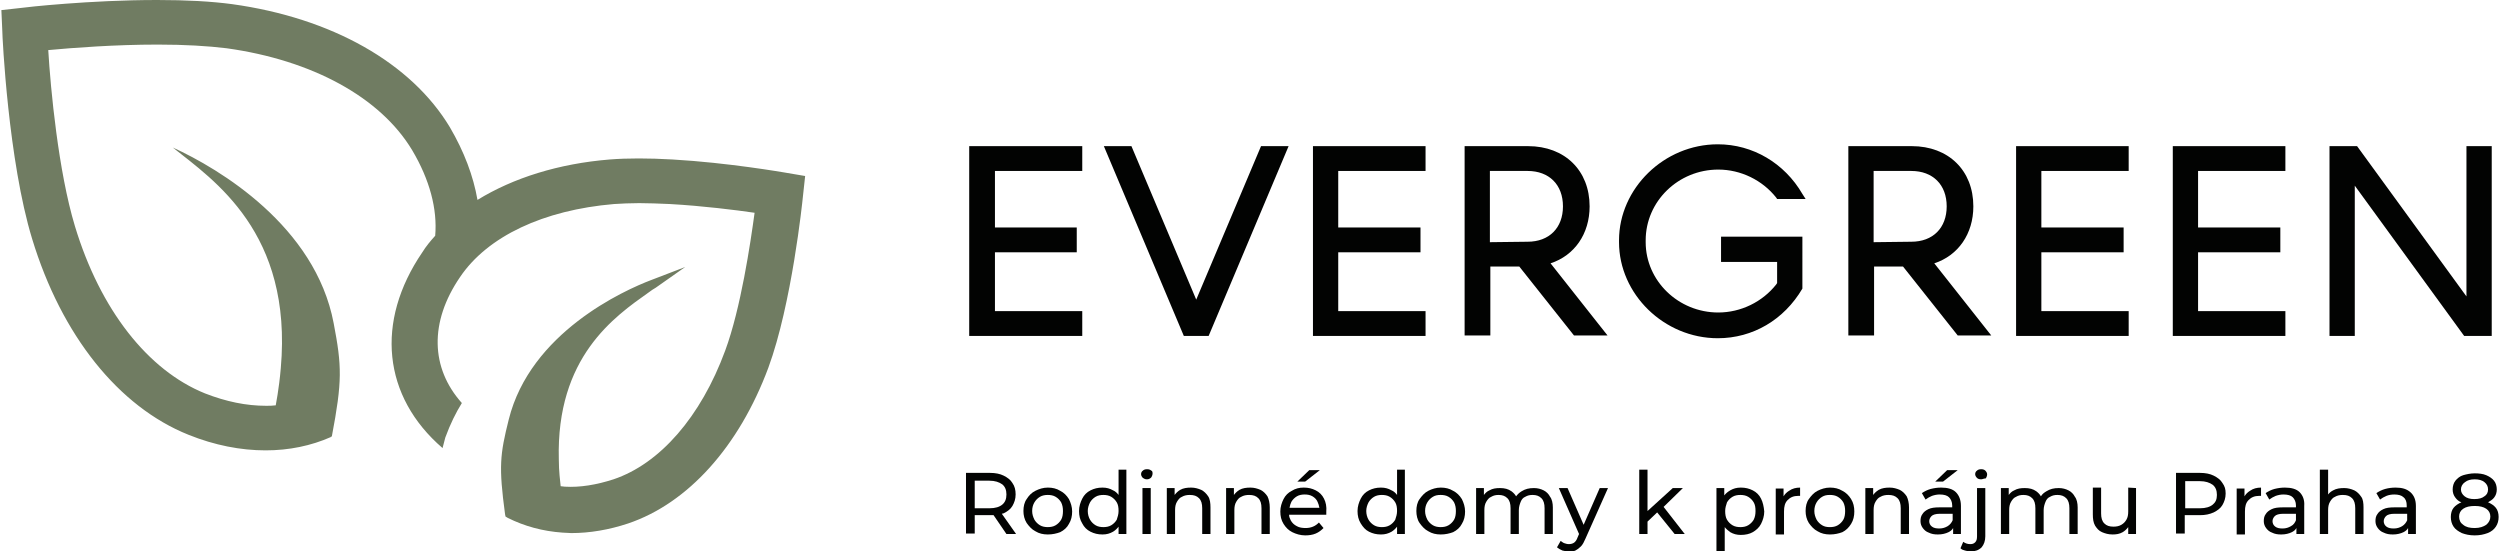 <?xml version="1.0" encoding="UTF-8"?> <!-- Generator: Adobe Illustrator 27.6.1, SVG Export Plug-In . SVG Version: 6.00 Build 0) --> <svg xmlns="http://www.w3.org/2000/svg" xmlns:xlink="http://www.w3.org/1999/xlink" id="Vrstva_1" x="0px" y="0px" viewBox="0 0 544 120" style="enable-background:new 0 0 544 120;" xml:space="preserve"> <style type="text/css"> .st0{fill:#707C62;} .st1{fill:#020302;} </style> <g> <path class="st0" d="M170.5,37.5c-0.1,0-12-2.1-24.2-2.8c-5.2-0.3-9.8-0.3-13.6,0c-11.1,0.9-21,4-28.8,8.8 c-0.9-5.2-2.9-10.5-6-15.8c-8.4-14-25.7-23.8-47.4-26.8C46,0.3,40.6,0,34.2,0C19.6,0,5.3,1.6,4.8,1.7L0.3,2.2l0.2,4.5 C0.5,7.9,1.8,35,7,52c6.4,21,18.8,36.5,34,42.6c5.7,2.3,11.4,3.4,16.8,3.4l0,0c5.1,0,9.9-1,14.2-2.9V95c0,0,0.1,0,0.2,0 c2.3-12.1,2.2-15.3,0.4-24.7c-4-21.1-24.9-33.6-35-38.2c8.9,7.1,26.1,18.5,23.5,48c-0.4,4.7-1.1,8-1.1,8.1 c-0.7,0.1-1.4,0.1-2.1,0.1c-4.3,0-8.7-0.9-13.3-2.7c-12.4-5-22.8-18.2-28.3-36.4c-3.6-11.9-5.3-29.9-5.8-38.3 c5.3-0.5,14.6-1.2,23.8-1.2c5.9,0,10.9,0.3,15,0.8C68,13.1,82.8,21.2,89.7,32.7c3.8,6.4,5.5,12.8,5,18.6c-1,1.1-2,2.3-2.8,3.6 C81.6,70,83.3,86.3,96.3,97.5c0.2-0.8,0.4-1.5,0.6-2.3c1.1-3,2.3-5.4,3.6-7.5c-6.8-7.6-7.1-17.6-0.4-27.4 c6-8.9,18.2-14.6,33.5-15.9c1.6-0.1,3.5-0.2,5.5-0.2s4.3,0.1,6.7,0.2c7.1,0.4,14.3,1.3,18.4,1.9c-0.9,6.6-3,20.8-6.4,30 c-5.3,14.4-14.2,24.6-24.3,28c-3.7,1.2-7.3,1.8-10.6,1.6c-0.3,0-0.6-0.1-0.9-0.1c-0.1-1.1-0.4-3.2-0.4-5.8 c-0.6-22.3,12.1-31.1,19.6-36.4c0.5-0.4,1-0.7,1.5-1l6.4-4.5l-7.3,2.8c-6.1,2.3-26.4,11.5-31.1,30.4c-1.9,7.6-2.2,10.2-0.8,20.6 l0.1,0.5l0.5,0.3c3.6,1.8,7.6,2.9,11.9,3.2c0.6,0,1.3,0.1,1.9,0.1c4,0,8.2-0.7,12.4-2.1c13-4.4,24.1-16.7,30.5-33.9 c5.1-13.9,7.4-36.1,7.5-37.1l0.5-4.6L170.5,37.5L170.5,37.5z"></path> <polygon class="st1" points="210.9,73.1 235.5,73.1 235.5,67.7 216.5,67.7 216.5,54.9 234.3,54.9 234.3,49.5 216.5,49.5 216.5,37.2 235.5,37.2 235.5,31.8 210.9,31.8 "></polygon> <polygon class="st1" points="260.3,65.2 246.2,31.8 240.2,31.8 257.6,73.1 263,73.1 280.4,31.8 274.4,31.8 "></polygon> <polygon class="st1" points="285.7,73.1 310.2,73.1 310.2,67.7 291.2,67.7 291.2,54.9 309.1,54.9 309.1,49.5 291.2,49.5 291.2,37.2 310.2,37.2 310.2,31.8 285.7,31.8 "></polygon> <path class="st1" d="M345.9,44.9c0-7.8-5.4-13.1-13.4-13.1h-13.8v41.2h5.6V58h6.3l11.9,15h7.3l-12.4-15.7 C342.6,55.6,345.9,50.9,345.9,44.9L345.9,44.9z M324.2,52.7V37.2h8.2c4.7,0,7.7,3,7.7,7.7s-3,7.7-7.7,7.7L324.2,52.7L324.2,52.7z"></path> <path class="st1" d="M429.4,44.9c0-7.8-5.4-13.1-13.4-13.1h-13.8v41.2h5.6V58h6.3l11.9,15h7.3l-12.4-15.7 C426.1,55.6,429.4,50.9,429.4,44.9L429.4,44.9z M407.7,52.7V37.2h8.2c4.7,0,7.7,3,7.7,7.7s-3,7.7-7.7,7.7L407.7,52.7L407.7,52.7z"></path> <polygon class="st1" points="438.7,73.1 463.2,73.1 463.2,67.7 444.2,67.7 444.2,54.9 462.1,54.9 462.1,49.5 444.2,49.5 444.2,37.2 463.2,37.2 463.2,31.8 438.7,31.8 "></polygon> <polygon class="st1" points="472.8,73.1 497.3,73.1 497.3,67.7 478.3,67.7 478.3,54.9 496.2,54.9 496.2,49.5 478.3,49.5 478.3,37.2 497.3,37.2 497.3,31.8 472.8,31.8 "></polygon> <polygon class="st1" points="536.7,31.8 536.7,64.5 512.9,31.8 506.9,31.8 506.9,73.1 512.4,73.1 512.4,40.4 536.2,73.1 542.2,73.1 542.2,31.8 "></polygon> <path class="st1" d="M373.9,36.9c4.9,0,9.6,2.3,12.6,6.1l0.2,0.3h6.2l-0.7-1.1c-3.9-6.7-10.8-10.8-18.4-10.8 c-11.7,0-21.5,9.6-21.5,20.9v0.2h0c0,0.1,0,0.1,0,0.2c0,11.3,9.8,20.9,21.5,20.9c7.6,0,14.4-4,18.4-10.8V51.5l0,0h-17.7V57h12.2 v4.6l0,0l-0.2,0.3c-3,3.8-7.7,6.1-12.6,6.1c-8.7,0-15.8-6.9-15.8-15.3c0-0.1,0-0.1,0-0.2v-0.2h0C358.1,43.8,365.2,36.9,373.9,36.9 L373.9,36.9z"></path> <path class="st1" d="M218,111.8c0.1,0,0.2-0.1,0.4-0.1c0.8-0.4,1.5-0.9,1.9-1.6c0.4-0.7,0.7-1.5,0.7-2.5s-0.2-1.8-0.7-2.5 c-0.4-0.7-1.1-1.2-1.9-1.6c-0.8-0.4-1.8-0.6-3-0.6h-5.2v13.2h1.9v-4h3.3c0.3,0,0.6,0,0.8,0l2.8,4.1h2.1L218,111.8L218,111.8z M215.3,110.6h-3.2v-6h3.2c1.2,0,2.1,0.3,2.8,0.8c0.6,0.5,0.9,1.2,0.9,2.2s-0.3,1.7-0.9,2.2C217.5,110.3,216.6,110.6,215.3,110.6 L215.3,110.6z"></path> <path class="st1" d="M228,116.3c-1,0-1.9-0.2-2.7-0.7c-0.8-0.4-1.4-1.1-1.9-1.8c-0.5-0.8-0.7-1.7-0.7-2.6c0-1,0.2-1.9,0.7-2.6 c0.5-0.8,1.1-1.4,1.9-1.8c0.8-0.4,1.7-0.7,2.7-0.7c1,0,1.9,0.2,2.7,0.7c0.8,0.4,1.4,1,1.9,1.8c0.4,0.8,0.7,1.7,0.7,2.7 c0,1-0.2,1.9-0.7,2.7c-0.4,0.8-1.1,1.4-1.9,1.8C229.9,116.1,229,116.3,228,116.3L228,116.3z M228,114.7c0.6,0,1.2-0.1,1.7-0.4 c0.5-0.3,0.9-0.7,1.2-1.2c0.3-0.5,0.4-1.2,0.4-1.9c0-0.7-0.1-1.3-0.4-1.9c-0.3-0.5-0.7-0.9-1.2-1.2c-0.5-0.3-1.1-0.4-1.7-0.4 s-1.2,0.1-1.7,0.4c-0.5,0.3-0.9,0.7-1.2,1.2c-0.3,0.5-0.5,1.1-0.5,1.9c0,0.7,0.2,1.3,0.5,1.9c0.3,0.5,0.7,0.9,1.2,1.2 S227.4,114.7,228,114.7L228,114.7z"></path> <path class="st1" d="M243.4,102.2v5.5c-0.3-0.4-0.7-0.8-1.2-1c-0.7-0.4-1.4-0.6-2.3-0.6c-1,0-1.8,0.2-2.6,0.6 c-0.8,0.4-1.4,1-1.8,1.8c-0.4,0.8-0.7,1.7-0.7,2.7c0,1,0.2,1.9,0.7,2.7c0.4,0.8,1,1.4,1.8,1.8c0.8,0.4,1.6,0.6,2.6,0.6 c0.9,0,1.6-0.2,2.3-0.6c0.5-0.3,0.9-0.7,1.2-1.1v1.6h1.7v-14L243.4,102.2L243.4,102.2z M243,113.1c-0.3,0.5-0.7,0.9-1.2,1.2 c-0.5,0.3-1.1,0.4-1.7,0.4s-1.2-0.1-1.7-0.4c-0.5-0.3-0.9-0.7-1.2-1.2c-0.3-0.5-0.5-1.2-0.5-1.9c0-0.7,0.2-1.3,0.5-1.9 c0.3-0.5,0.7-0.9,1.2-1.2c0.5-0.3,1.1-0.4,1.7-0.4s1.2,0.1,1.7,0.4c0.5,0.3,0.9,0.7,1.2,1.2c0.3,0.5,0.4,1.1,0.4,1.9 C243.4,111.9,243.2,112.5,243,113.1z"></path> <rect x="248.6" y="106.2" class="st1" width="1.8" height="10"></rect> <path class="st1" d="M250.8,103c0,0.3-0.1,0.6-0.3,0.9c-0.2,0.2-0.5,0.4-0.9,0.4c-0.4,0-0.6-0.1-0.9-0.3c-0.2-0.2-0.4-0.5-0.4-0.8 c0-0.3,0.1-0.6,0.4-0.8c0.2-0.2,0.5-0.3,0.9-0.3s0.7,0.1,0.9,0.3C250.7,102.4,250.8,102.7,250.8,103L250.8,103z"></path> <path class="st1" d="M263.4,110.4v5.8h-1.8v-5.6c0-1-0.2-1.7-0.7-2.2c-0.5-0.5-1.1-0.7-2-0.7c-0.6,0-1.2,0.1-1.7,0.4 c-0.5,0.2-0.8,0.6-1.1,1.1c-0.3,0.5-0.4,1.1-0.4,1.8v5.2h-1.8v-10h1.7v1.5c0.3-0.4,0.7-0.8,1.2-1.1c0.7-0.4,1.5-0.5,2.4-0.5 c0.8,0,1.5,0.2,2.2,0.5c0.6,0.3,1.1,0.8,1.5,1.4C263.3,108.6,263.4,109.5,263.4,110.4z"></path> <path class="st1" d="M276.3,110.4v5.8h-1.8v-5.6c0-1-0.2-1.7-0.7-2.2c-0.5-0.5-1.1-0.7-2-0.7c-0.6,0-1.2,0.1-1.7,0.4 c-0.5,0.2-0.8,0.6-1.1,1.1c-0.3,0.5-0.4,1.1-0.4,1.8v5.2h-1.8v-10h1.7v1.5c0.3-0.4,0.7-0.8,1.2-1.1c0.7-0.4,1.5-0.5,2.4-0.5 c0.8,0,1.5,0.2,2.2,0.5c0.6,0.3,1.1,0.8,1.5,1.4C276.1,108.6,276.3,109.5,276.3,110.4z"></path> <path class="st1" d="M284.9,102.3l-2.6,2.5h1.7l3.2-2.5H284.9z"></path> <path class="st1" d="M288.1,108.5c-0.4-0.8-1-1.4-1.8-1.8s-1.6-0.6-2.6-0.6c-1,0-1.8,0.2-2.6,0.7c-0.8,0.4-1.4,1-1.8,1.8 c-0.4,0.8-0.7,1.7-0.7,2.7c0,1,0.2,1.9,0.7,2.7s1.1,1.4,1.9,1.8c0.8,0.4,1.8,0.7,2.8,0.7c0.8,0,1.6-0.1,2.3-0.4 c0.7-0.3,1.2-0.7,1.7-1.2l-1-1.2c-0.4,0.4-0.8,0.7-1.3,0.9c-0.5,0.2-1,0.3-1.6,0.3c-0.7,0-1.4-0.1-1.9-0.4c-0.6-0.3-1-0.7-1.3-1.2 c-0.2-0.4-0.4-0.8-0.4-1.3h8.1c0-0.1,0-0.2,0-0.3c0-0.1,0-0.2,0-0.3C288.7,110.2,288.5,109.3,288.1,108.5L288.1,108.5z M280.6,110.5c0.1-0.5,0.2-0.9,0.4-1.3c0.3-0.5,0.7-0.9,1.2-1.2c0.5-0.3,1.1-0.4,1.7-0.4c0.6,0,1.2,0.1,1.7,0.4 c0.5,0.3,0.9,0.7,1.1,1.2c0.2,0.4,0.3,0.8,0.4,1.3L280.6,110.5L280.6,110.5z"></path> <path class="st1" d="M304,102.2v5.5c-0.3-0.4-0.7-0.8-1.2-1c-0.7-0.4-1.4-0.6-2.3-0.6c-1,0-1.8,0.2-2.6,0.6c-0.8,0.4-1.4,1-1.8,1.8 c-0.4,0.8-0.7,1.7-0.7,2.7c0,1,0.2,1.9,0.7,2.7s1,1.4,1.8,1.8c0.8,0.4,1.6,0.6,2.6,0.6c0.9,0,1.6-0.2,2.3-0.6 c0.5-0.3,0.9-0.7,1.2-1.1v1.6h1.7v-14L304,102.2L304,102.2z M303.6,113.1c-0.3,0.5-0.7,0.9-1.2,1.2c-0.5,0.3-1.1,0.4-1.7,0.4 c-0.6,0-1.2-0.1-1.7-0.4c-0.5-0.3-0.9-0.7-1.2-1.2c-0.3-0.5-0.5-1.2-0.5-1.9c0-0.7,0.2-1.3,0.5-1.9c0.3-0.5,0.7-0.9,1.2-1.2 c0.5-0.3,1.1-0.4,1.7-0.4s1.2,0.1,1.7,0.4c0.5,0.3,0.9,0.7,1.2,1.2c0.3,0.5,0.4,1.1,0.4,1.9C304,111.9,303.8,112.5,303.6,113.1z"></path> <path class="st1" d="M313.5,116.3c-1,0-1.9-0.2-2.7-0.7c-0.8-0.4-1.4-1.1-1.9-1.8s-0.7-1.7-0.7-2.6c0-1,0.2-1.9,0.7-2.6 s1.1-1.4,1.9-1.8c0.8-0.4,1.7-0.7,2.7-0.7c1,0,1.9,0.2,2.7,0.7c0.8,0.4,1.4,1,1.9,1.8c0.4,0.8,0.7,1.7,0.7,2.7c0,1-0.2,1.9-0.7,2.7 c-0.4,0.8-1.1,1.4-1.9,1.8C315.4,116.1,314.5,116.3,313.5,116.3L313.5,116.3z M313.5,114.7c0.6,0,1.2-0.1,1.7-0.4 c0.5-0.3,0.9-0.7,1.2-1.2c0.3-0.5,0.4-1.2,0.4-1.9c0-0.7-0.1-1.3-0.4-1.9c-0.3-0.5-0.7-0.9-1.2-1.2c-0.5-0.3-1.1-0.4-1.7-0.4 c-0.7,0-1.2,0.1-1.7,0.4c-0.5,0.3-0.9,0.7-1.2,1.2c-0.3,0.5-0.5,1.1-0.5,1.9c0,0.7,0.2,1.3,0.5,1.9c0.3,0.5,0.7,0.9,1.2,1.2 C312.3,114.6,312.9,114.7,313.5,114.7z"></path> <path class="st1" d="M337.9,110.4v5.8h-1.8v-5.6c0-1-0.2-1.7-0.7-2.2c-0.5-0.5-1.1-0.7-1.9-0.7c-0.6,0-1.1,0.1-1.6,0.4 c-0.5,0.2-0.8,0.6-1,1.1c-0.2,0.5-0.4,1.1-0.4,1.8v5.2h-1.8v-5.6c0-1-0.2-1.7-0.7-2.2s-1.1-0.7-1.9-0.7c-0.6,0-1.1,0.1-1.6,0.4 c-0.5,0.2-0.8,0.6-1.1,1.1c-0.3,0.5-0.4,1.1-0.4,1.8v5.2h-1.8v-10h1.7v1.5c0.3-0.4,0.7-0.8,1.2-1c0.7-0.4,1.4-0.5,2.3-0.5 c1,0,1.8,0.2,2.5,0.7c0.4,0.3,0.8,0.7,1,1.1c0.3-0.4,0.7-0.8,1.2-1.1c0.8-0.5,1.6-0.7,2.7-0.7c0.8,0,1.5,0.2,2.1,0.5 c0.6,0.3,1.1,0.8,1.4,1.4C337.7,108.6,337.9,109.5,337.9,110.4L337.9,110.4z"></path> <path class="st1" d="M349.9,106.2l-4.9,11c-0.3,0.7-0.6,1.3-1,1.7c-0.4,0.4-0.8,0.7-1.2,0.9c-0.4,0.2-0.9,0.2-1.4,0.2 c-0.5,0-0.9-0.1-1.4-0.2c-0.5-0.2-0.8-0.4-1.2-0.7l0.8-1.4c0.3,0.2,0.5,0.4,0.8,0.5c0.3,0.1,0.6,0.2,1,0.2c0.4,0,0.8-0.1,1.1-0.3 c0.3-0.2,0.6-0.6,0.8-1.2l0.3-0.7l-4.4-10h1.9l3.5,8l3.5-8L349.9,106.2L349.9,106.2z"></path> <polygon class="st1" points="366.6,116.2 364.4,116.2 360.6,111.5 358.5,113.5 358.5,116.2 356.7,116.2 356.7,102.2 358.5,102.2 358.5,111.2 364,106.2 366.2,106.2 362,110.3 "></polygon> <path class="st1" d="M383.2,108.5c-0.4-0.8-1-1.4-1.8-1.8c-0.8-0.4-1.6-0.6-2.6-0.6c-0.9,0-1.6,0.2-2.3,0.6 c-0.5,0.3-0.9,0.6-1.3,1.1v-1.6h-1.7v13.7h1.8v-5.2c0.3,0.4,0.8,0.8,1.2,1.1c0.7,0.4,1.4,0.6,2.3,0.6c1,0,1.9-0.2,2.6-0.6 s1.4-1,1.8-1.8s0.7-1.7,0.7-2.7C383.8,110.2,383.6,109.3,383.2,108.5L383.2,108.5z M381.6,113.1c-0.3,0.5-0.7,0.9-1.2,1.2 c-0.5,0.3-1.1,0.4-1.7,0.4s-1.2-0.1-1.7-0.4c-0.5-0.3-0.9-0.7-1.2-1.2c-0.3-0.5-0.4-1.2-0.4-1.9c0-0.7,0.2-1.3,0.4-1.9 c0.3-0.5,0.7-0.9,1.2-1.2c0.5-0.3,1.1-0.4,1.7-0.4c0.6,0,1.2,0.1,1.7,0.4c0.5,0.3,0.9,0.7,1.2,1.2c0.3,0.5,0.4,1.1,0.4,1.9 C382,111.9,381.9,112.5,381.6,113.1z"></path> <path class="st1" d="M391.7,106.1v1.8c-0.1,0-0.1,0-0.2,0h-0.2c-1,0-1.7,0.3-2.3,0.9c-0.6,0.6-0.8,1.4-0.8,2.5v5h-1.8v-10h1.7v1.7 c0.3-0.5,0.7-0.9,1.2-1.2C390,106.3,390.8,106.1,391.7,106.1L391.7,106.1z"></path> <path class="st1" d="M398.2,116.3c-1,0-1.9-0.2-2.7-0.7c-0.8-0.4-1.4-1.1-1.9-1.8c-0.5-0.8-0.7-1.7-0.7-2.6c0-1,0.2-1.9,0.7-2.6 s1.1-1.4,1.9-1.8c0.8-0.4,1.7-0.7,2.7-0.7c1,0,1.9,0.2,2.7,0.7c0.8,0.4,1.4,1,1.9,1.8s0.7,1.7,0.7,2.7c0,1-0.2,1.9-0.7,2.7 s-1.1,1.4-1.9,1.8C400.1,116.1,399.2,116.3,398.2,116.3L398.2,116.3z M398.2,114.7c0.6,0,1.2-0.1,1.7-0.4c0.5-0.3,0.9-0.7,1.2-1.2 c0.3-0.5,0.4-1.2,0.4-1.9c0-0.7-0.1-1.3-0.4-1.9c-0.3-0.5-0.7-0.9-1.2-1.2c-0.5-0.3-1.1-0.4-1.7-0.4c-0.7,0-1.2,0.1-1.7,0.4 c-0.5,0.3-0.9,0.7-1.2,1.2c-0.3,0.5-0.5,1.1-0.5,1.9c0,0.7,0.2,1.3,0.5,1.9c0.3,0.5,0.7,0.9,1.2,1.2 C397,114.6,397.5,114.7,398.2,114.7z"></path> <path class="st1" d="M415.4,110.4v5.8h-1.8v-5.6c0-1-0.2-1.7-0.7-2.2c-0.5-0.5-1.1-0.7-2-0.7c-0.6,0-1.2,0.1-1.7,0.4 c-0.5,0.2-0.8,0.6-1.1,1.1c-0.3,0.5-0.4,1.1-0.4,1.8v5.2h-1.8v-10h1.7v1.5c0.3-0.4,0.7-0.8,1.2-1.1c0.7-0.4,1.5-0.5,2.4-0.5 c0.8,0,1.5,0.2,2.2,0.5c0.6,0.3,1.1,0.8,1.5,1.4C415.2,108.6,415.4,109.5,415.4,110.4L415.4,110.4z"></path> <path class="st1" d="M423.7,102.3l-2.6,2.5h1.7l3.2-2.5H423.7z"></path> <path class="st1" d="M425.6,107.1c-0.7-0.7-1.8-1-3.2-1c-0.8,0-1.5,0.1-2.3,0.3c-0.7,0.2-1.3,0.5-1.9,0.9l0.8,1.4 c0.4-0.3,0.9-0.6,1.4-0.8c0.6-0.2,1.1-0.3,1.7-0.3c0.9,0,1.6,0.2,2,0.6c0.4,0.4,0.7,1,0.7,1.8v0.4H422c-1,0-1.8,0.1-2.4,0.4 s-1,0.6-1.3,1.1c-0.3,0.4-0.4,0.9-0.4,1.5c0,0.6,0.2,1.1,0.5,1.5c0.3,0.4,0.7,0.8,1.3,1c0.6,0.3,1.2,0.4,2,0.4 c0.9,0,1.7-0.2,2.3-0.5c0.4-0.2,0.8-0.5,1-0.9v1.3h1.7v-6.1C426.7,108.8,426.3,107.8,425.6,107.1L425.6,107.1z M423.8,114.5 c-0.5,0.3-1.1,0.5-1.8,0.5s-1.2-0.1-1.6-0.4c-0.4-0.3-0.6-0.7-0.6-1.2c0-0.4,0.2-0.8,0.5-1.1c0.3-0.3,0.9-0.5,1.8-0.5h2.8v1.4 C424.7,113.7,424.3,114.2,423.8,114.5L423.8,114.5z"></path> <path class="st1" d="M428.8,120c-0.4,0-0.8-0.1-1.2-0.2s-0.7-0.2-1-0.5l0.6-1.4c0.4,0.3,0.9,0.5,1.5,0.5c0.5,0,0.8-0.1,1.1-0.4 c0.3-0.3,0.4-0.7,0.4-1.3v-10.5h1.8v10.5c0,1-0.3,1.8-0.8,2.4C430.6,119.7,429.8,120,428.8,120L428.8,120z M431.1,104.3 c-0.4,0-0.7-0.1-0.9-0.3c-0.2-0.2-0.4-0.5-0.4-0.8c0-0.3,0.1-0.6,0.4-0.8c0.2-0.2,0.5-0.3,0.9-0.3s0.7,0.1,0.9,0.3 c0.2,0.2,0.4,0.5,0.4,0.8s-0.1,0.6-0.3,0.9C431.7,104.1,431.4,104.3,431.1,104.3L431.1,104.3z"></path> <path class="st1" d="M452.1,110.4v5.8h-1.8v-5.6c0-1-0.2-1.7-0.7-2.2c-0.5-0.5-1.1-0.7-1.9-0.7c-0.6,0-1.1,0.1-1.6,0.4 c-0.5,0.2-0.8,0.6-1,1.1c-0.2,0.5-0.4,1.1-0.4,1.8v5.2h-1.8v-5.6c0-1-0.2-1.7-0.7-2.2s-1.1-0.7-1.9-0.7c-0.6,0-1.1,0.1-1.6,0.4 c-0.5,0.2-0.8,0.6-1.1,1.1c-0.3,0.5-0.4,1.1-0.4,1.8v5.2h-1.8v-10h1.7v1.5c0.3-0.4,0.7-0.8,1.2-1c0.7-0.4,1.4-0.5,2.3-0.5 c1,0,1.8,0.2,2.5,0.7c0.4,0.3,0.8,0.7,1,1.1c0.3-0.5,0.7-0.8,1.2-1.1c0.8-0.5,1.6-0.7,2.7-0.7c0.8,0,1.5,0.2,2.1,0.5 c0.6,0.3,1.1,0.8,1.4,1.4C451.9,108.6,452.1,109.5,452.1,110.4L452.1,110.4z"></path> <path class="st1" d="M464.8,106.2v10h-1.7v-1.5c-0.3,0.4-0.7,0.8-1.2,1.1c-0.7,0.4-1.4,0.5-2.2,0.5c-0.9,0-1.6-0.2-2.3-0.5 c-0.7-0.3-1.1-0.8-1.5-1.4c-0.4-0.7-0.5-1.5-0.5-2.5v-5.8h1.8v5.6c0,1,0.2,1.7,0.7,2.2c0.5,0.5,1.1,0.7,2,0.7 c0.6,0,1.2-0.1,1.7-0.4c0.5-0.3,0.8-0.6,1.1-1.1c0.3-0.5,0.4-1.1,0.4-1.8v-5.2L464.8,106.2L464.8,106.2z"></path> <path class="st1" d="M483.6,105.1c-0.4-0.7-1.1-1.2-1.9-1.6c-0.8-0.4-1.8-0.6-3-0.6h-5.2v13.2h1.9v-4h3.3c1.2,0,2.1-0.2,3-0.6 c0.8-0.4,1.5-0.9,1.9-1.6c0.4-0.7,0.7-1.5,0.7-2.5S484.1,105.8,483.6,105.1L483.6,105.1z M481.5,109.8c-0.6,0.5-1.5,0.8-2.8,0.8 h-3.2v-5.9h3.2c1.2,0,2.1,0.3,2.8,0.8c0.6,0.5,0.9,1.2,0.9,2.2S482.1,109.3,481.5,109.8L481.5,109.8z"></path> <path class="st1" d="M492,106.1v1.8c-0.1,0-0.1,0-0.2,0h-0.2c-1,0-1.7,0.3-2.3,0.9c-0.6,0.6-0.8,1.4-0.8,2.5v5h-1.8v-10h1.7v1.7 c0.3-0.5,0.7-0.9,1.2-1.2C490.3,106.3,491.1,106.1,492,106.1L492,106.1z"></path> <path class="st1" d="M500.4,107.1c-0.7-0.7-1.8-1-3.2-1c-0.8,0-1.5,0.1-2.3,0.3c-0.7,0.2-1.3,0.5-1.9,0.9l0.8,1.4 c0.4-0.3,0.9-0.6,1.4-0.8c0.6-0.2,1.1-0.3,1.7-0.3c0.9,0,1.6,0.2,2,0.6c0.4,0.4,0.7,1,0.7,1.8v0.4h-2.9c-1,0-1.8,0.1-2.4,0.4 c-0.6,0.3-1,0.6-1.3,1.1c-0.3,0.4-0.4,0.9-0.4,1.5c0,0.6,0.2,1.1,0.5,1.5c0.3,0.4,0.7,0.8,1.3,1c0.6,0.3,1.2,0.4,2,0.4 c0.9,0,1.7-0.2,2.3-0.5c0.4-0.2,0.8-0.5,1-0.9v1.3h1.7v-6.1C501.5,108.8,501.1,107.8,500.4,107.1L500.4,107.1z M498.5,114.5 c-0.5,0.3-1.1,0.5-1.8,0.5s-1.2-0.1-1.6-0.4c-0.4-0.3-0.6-0.7-0.6-1.2c0-0.4,0.2-0.8,0.5-1.1c0.3-0.3,0.9-0.5,1.8-0.5h2.8v1.4 C499.4,113.7,499.1,114.2,498.5,114.5L498.5,114.5z"></path> <path class="st1" d="M514.3,110.4v5.8h-1.8v-5.6c0-1-0.2-1.7-0.7-2.2c-0.5-0.5-1.1-0.7-2-0.7c-0.6,0-1.2,0.1-1.7,0.4 c-0.5,0.2-0.8,0.6-1.1,1.1c-0.3,0.5-0.4,1.1-0.4,1.8v5.2h-1.8v-14h1.8v5.4c0.3-0.4,0.7-0.7,1.1-0.9c0.7-0.4,1.5-0.5,2.4-0.5 c0.8,0,1.5,0.2,2.2,0.5c0.6,0.3,1.1,0.8,1.5,1.4C514.2,108.6,514.3,109.5,514.3,110.4L514.3,110.4z"></path> <path class="st1" d="M524.5,107.1c-0.8-0.7-1.8-1-3.2-1c-0.8,0-1.6,0.1-2.3,0.3c-0.7,0.2-1.3,0.5-1.9,0.9l0.8,1.4 c0.4-0.3,0.9-0.6,1.4-0.8s1.1-0.3,1.7-0.3c0.9,0,1.6,0.2,2,0.6c0.5,0.4,0.7,1,0.7,1.8v0.4H521c-1,0-1.8,0.1-2.4,0.4 c-0.6,0.3-1,0.6-1.3,1.1c-0.3,0.4-0.4,0.9-0.4,1.5c0,0.6,0.2,1.1,0.5,1.5c0.3,0.4,0.7,0.8,1.3,1c0.6,0.3,1.2,0.4,2,0.4 c0.9,0,1.7-0.2,2.3-0.5c0.4-0.2,0.8-0.5,1-0.9v1.3h1.7v-6.1C525.7,108.8,525.3,107.8,524.5,107.1L524.5,107.1z M522.7,114.5 c-0.5,0.3-1.1,0.5-1.8,0.5s-1.2-0.1-1.6-0.4c-0.4-0.3-0.6-0.7-0.6-1.2c0-0.4,0.2-0.8,0.5-1.1c0.3-0.3,0.9-0.5,1.8-0.5h2.8v1.4 C523.6,113.7,523.2,114.2,522.7,114.5L522.7,114.5z"></path> <path class="st1" d="M543.1,110.5c-0.4-0.5-1-0.9-1.7-1.2c0.5-0.3,1-0.6,1.3-1c0.4-0.5,0.6-1.1,0.6-1.8c0-0.7-0.2-1.4-0.6-1.9 c-0.4-0.5-1-0.9-1.7-1.2c-0.7-0.3-1.6-0.4-2.5-0.4s-1.8,0.2-2.5,0.4s-1.3,0.7-1.7,1.2c-0.4,0.5-0.6,1.2-0.6,1.9s0.2,1.3,0.6,1.8 c0.3,0.4,0.7,0.8,1.3,1c-0.7,0.3-1.3,0.7-1.7,1.2c-0.4,0.5-0.6,1.2-0.6,2s0.2,1.5,0.6,2.1c0.4,0.6,1,1,1.8,1.4 c0.8,0.3,1.7,0.5,2.8,0.5s2-0.2,2.8-0.5c0.8-0.3,1.4-0.8,1.8-1.4c0.4-0.6,0.6-1.3,0.6-2.1S543.5,111,543.1,110.5L543.1,110.5z M536.4,104.9c0.5-0.4,1.2-0.6,2.1-0.6c0.9,0,1.6,0.2,2.1,0.6c0.5,0.4,0.8,0.9,0.8,1.6c0,0.7-0.3,1.2-0.8,1.5 c-0.5,0.4-1.2,0.6-2.2,0.6c-0.9,0-1.6-0.2-2.1-0.6c-0.5-0.4-0.8-0.9-0.8-1.5S535.8,105.3,536.4,104.9z M541,114.2 c-0.6,0.4-1.4,0.7-2.5,0.7c-1.1,0-1.9-0.2-2.5-0.7c-0.6-0.4-0.9-1-0.9-1.8c0-0.7,0.3-1.3,0.9-1.7c0.6-0.4,1.4-0.6,2.5-0.6 c1.1,0,1.9,0.2,2.5,0.6c0.6,0.4,0.9,1,0.9,1.7C541.9,113.1,541.6,113.7,541,114.2z"></path> </g> </svg> 